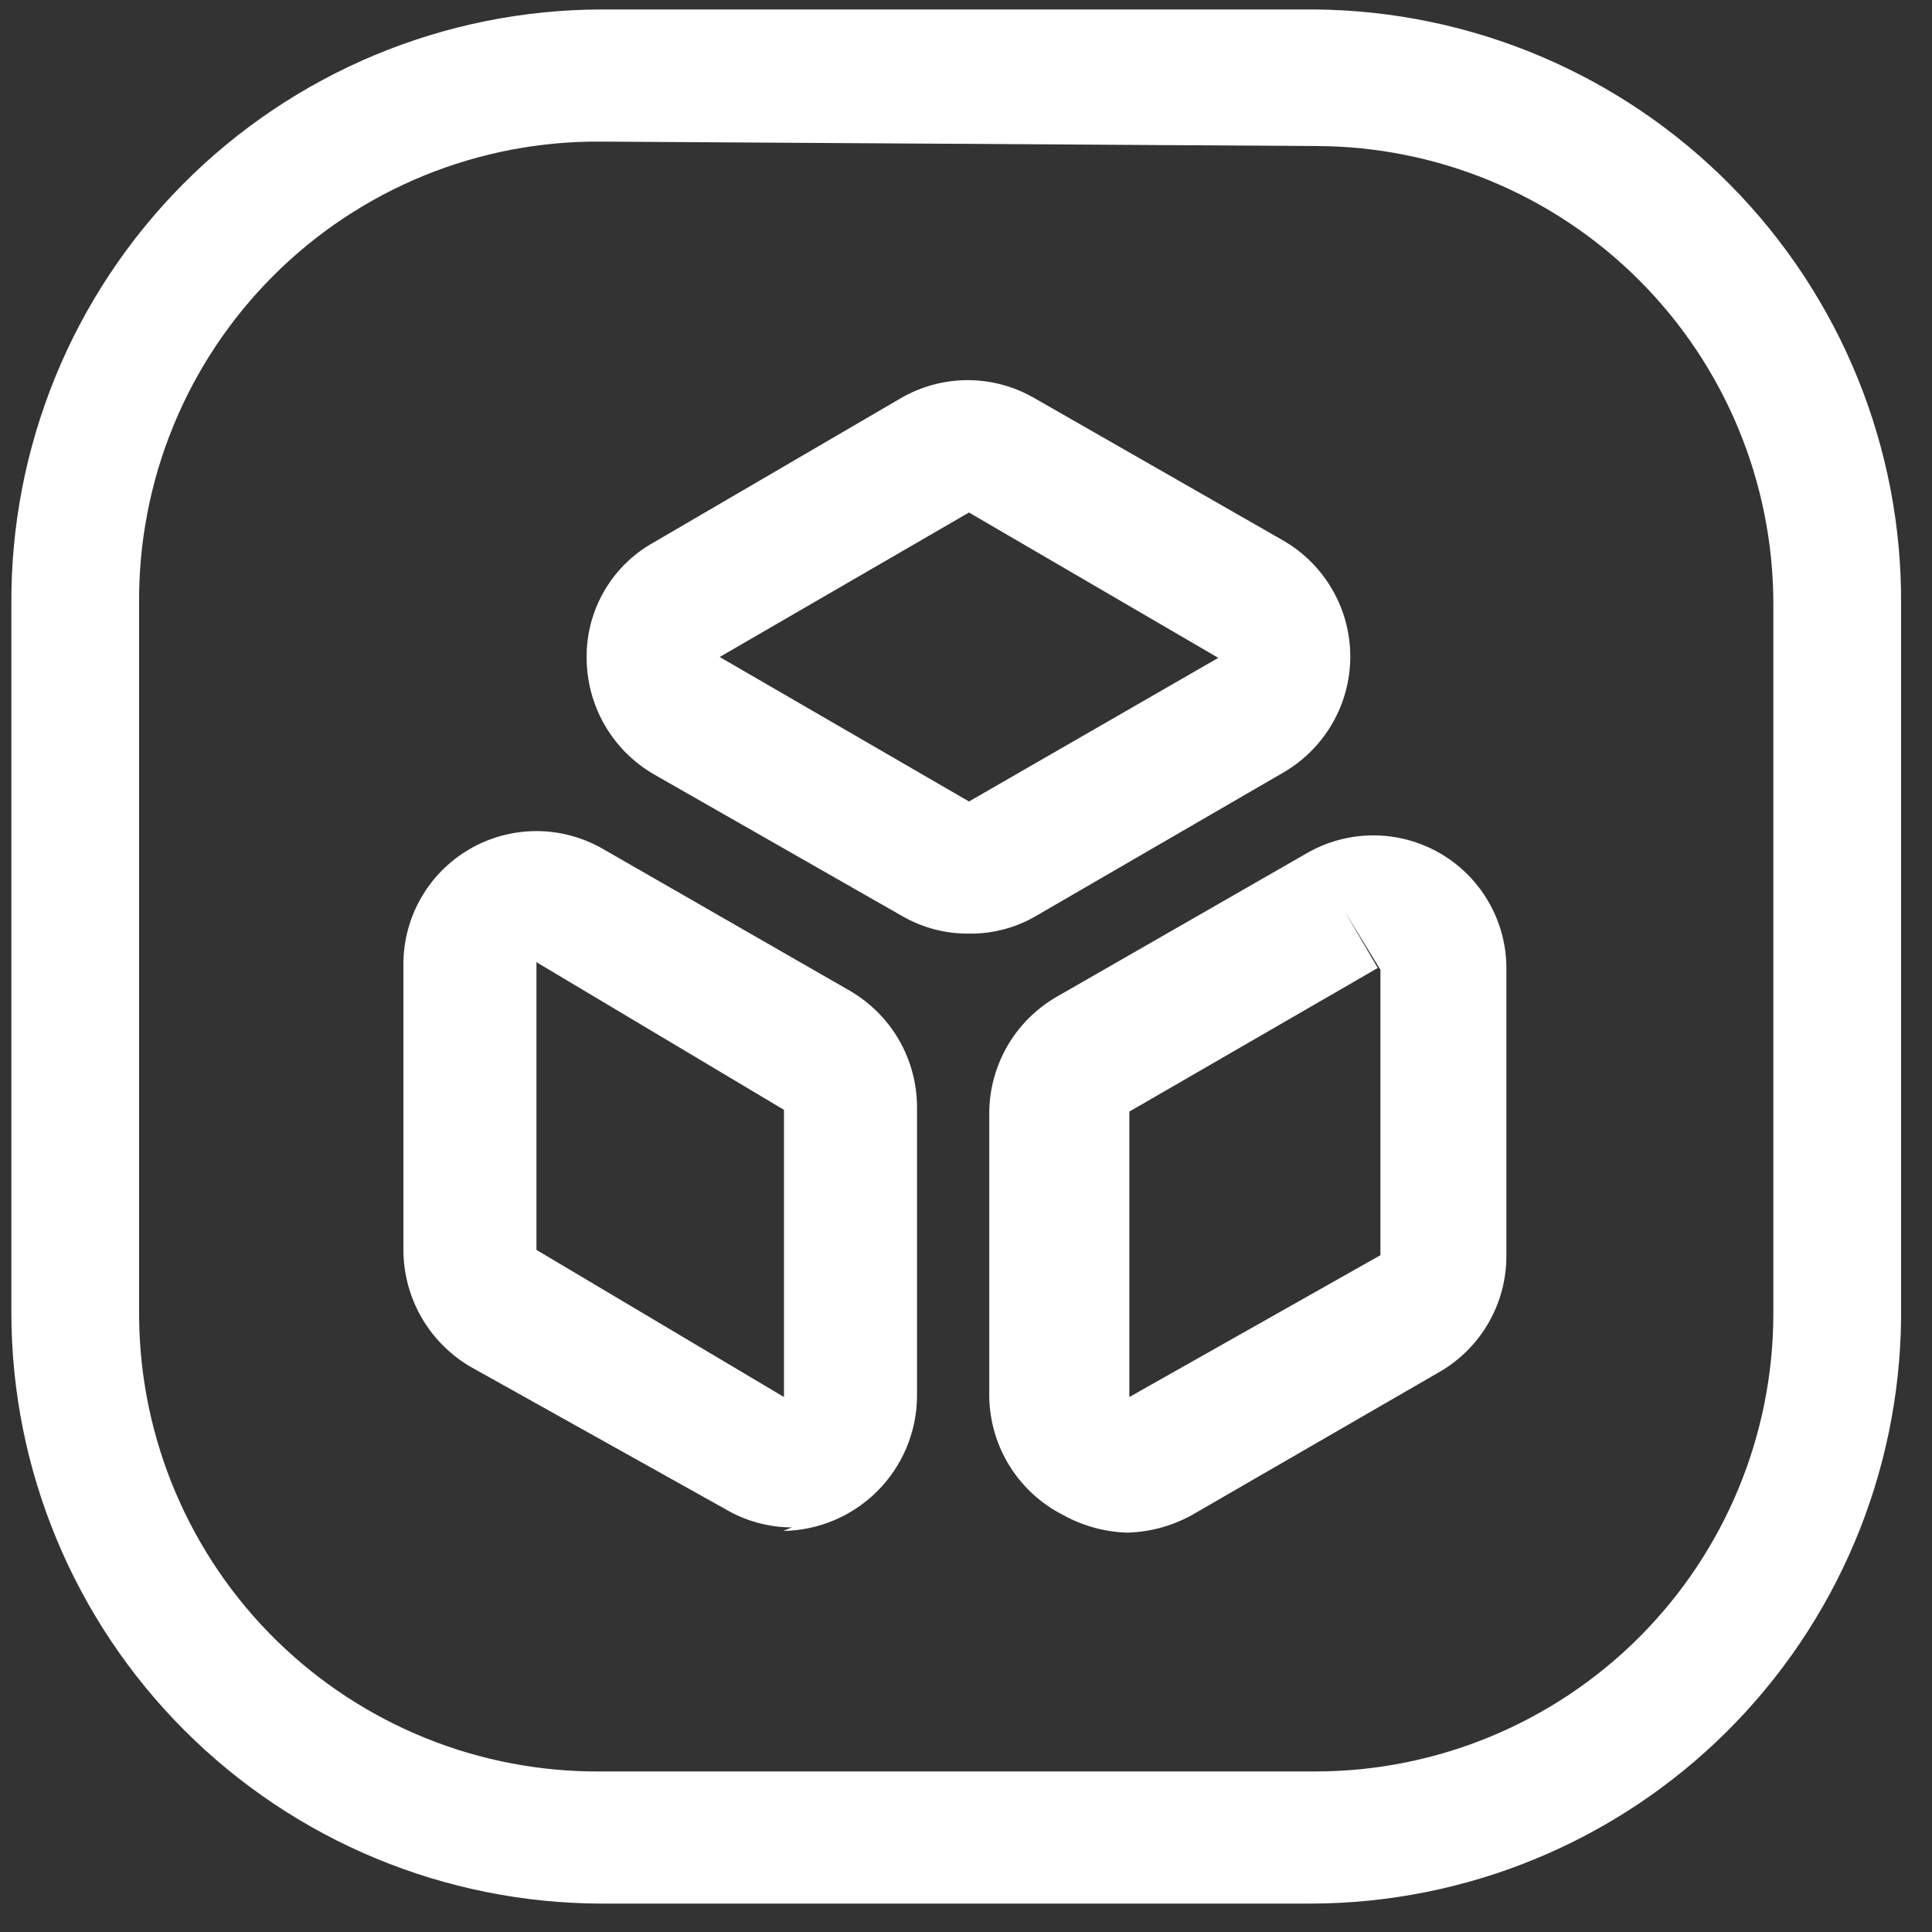 <?xml version="1.0" encoding="UTF-8"?> <svg xmlns="http://www.w3.org/2000/svg" width="51" height="51" viewBox="0 0 51 51" fill="none"><rect x="0" y="0" width="51" height="51" fill="#333333" stroke="none"/><path d="M34.602 50.25H15.882C11.751 50.244 7.791 48.6 4.871 45.679C1.95 42.759 0.306 38.799 0.3 34.669V15.948C0.288 13.893 0.682 11.855 1.459 9.953C2.236 8.05 3.382 6.32 4.829 4.862C6.277 3.403 7.999 2.245 9.895 1.453C11.792 0.662 13.826 0.253 15.882 0.25H34.719C38.849 0.287 42.797 1.96 45.696 4.903C48.595 7.845 50.209 11.817 50.184 15.948V34.785C50.147 38.895 48.49 42.825 45.572 45.721C42.655 48.616 38.713 50.244 34.602 50.25V50.25ZM15.882 3.738C14.274 3.723 12.679 4.028 11.191 4.636C9.703 5.244 8.35 6.143 7.214 7.28C6.077 8.417 5.178 9.769 4.57 11.257C3.962 12.745 3.657 14.34 3.672 15.948V34.785C3.687 36.373 4.015 37.943 4.637 39.404C5.259 40.865 6.162 42.19 7.296 43.302C8.43 44.414 9.772 45.292 11.245 45.886C12.718 46.479 14.293 46.777 15.882 46.762H34.719C37.926 46.762 41.002 45.487 43.27 43.22C45.538 40.952 46.812 37.876 46.812 34.669V15.948C46.812 12.74 45.538 9.665 43.27 7.397C41.002 5.129 37.926 3.855 34.719 3.855L15.882 3.738ZM29.835 40.459C29.216 40.454 28.609 40.294 28.067 39.994C27.489 39.702 27.001 39.257 26.657 38.708C26.313 38.159 26.125 37.526 26.114 36.878V29.366C26.119 28.749 26.285 28.143 26.594 27.609C26.904 27.075 27.348 26.631 27.881 26.32L34.486 22.529C35.022 22.217 35.632 22.052 36.252 22.052C36.873 22.052 37.483 22.216 38.019 22.528C38.556 22.84 39 23.288 39.306 23.828C39.613 24.367 39.772 24.978 39.765 25.599V33.157C39.765 33.773 39.604 34.378 39.298 34.912C38.992 35.446 38.552 35.892 38.021 36.203L31.463 39.994C30.908 40.301 30.283 40.461 29.649 40.459H29.835ZM35.486 24.041L36.37 25.552L29.812 29.343V36.878L36.44 33.134V25.599L35.486 24.041ZM20.905 40.32C20.283 40.318 19.672 40.149 19.137 39.831L12.393 36.064C11.862 35.746 11.422 35.297 11.116 34.759C10.811 34.221 10.65 33.613 10.649 32.994V25.436C10.651 24.824 10.814 24.224 11.12 23.694C11.426 23.164 11.865 22.724 12.394 22.416C12.922 22.108 13.522 21.944 14.134 21.939C14.746 21.934 15.348 22.09 15.882 22.39L22.44 26.157C22.977 26.47 23.422 26.918 23.733 27.456C24.043 27.995 24.206 28.605 24.207 29.227V36.878C24.195 37.812 23.819 38.704 23.158 39.364C22.498 40.024 21.606 40.401 20.672 40.413L20.905 40.32ZM14.161 25.39V32.994L20.695 36.878V29.297L14.184 25.413L14.161 25.39ZM25.579 24.645C24.959 24.651 24.349 24.491 23.812 24.18L17.254 20.436C16.716 20.123 16.271 19.675 15.961 19.137C15.651 18.598 15.487 17.988 15.486 17.366C15.479 16.746 15.639 16.136 15.951 15.6C16.262 15.064 16.712 14.621 17.254 14.32L23.788 10.506C24.322 10.198 24.928 10.035 25.544 10.035C26.161 10.035 26.766 10.198 27.3 10.506L33.882 14.273C34.417 14.584 34.862 15.03 35.171 15.567C35.481 16.103 35.644 16.712 35.644 17.331C35.644 17.951 35.481 18.559 35.171 19.096C34.862 19.633 34.417 20.079 33.882 20.39L27.347 24.18C26.811 24.493 26.2 24.654 25.579 24.645V24.645ZM25.579 13.529L18.998 17.343L25.579 21.157L32.16 17.366L25.579 13.529Z" fill="white"></path></svg> 